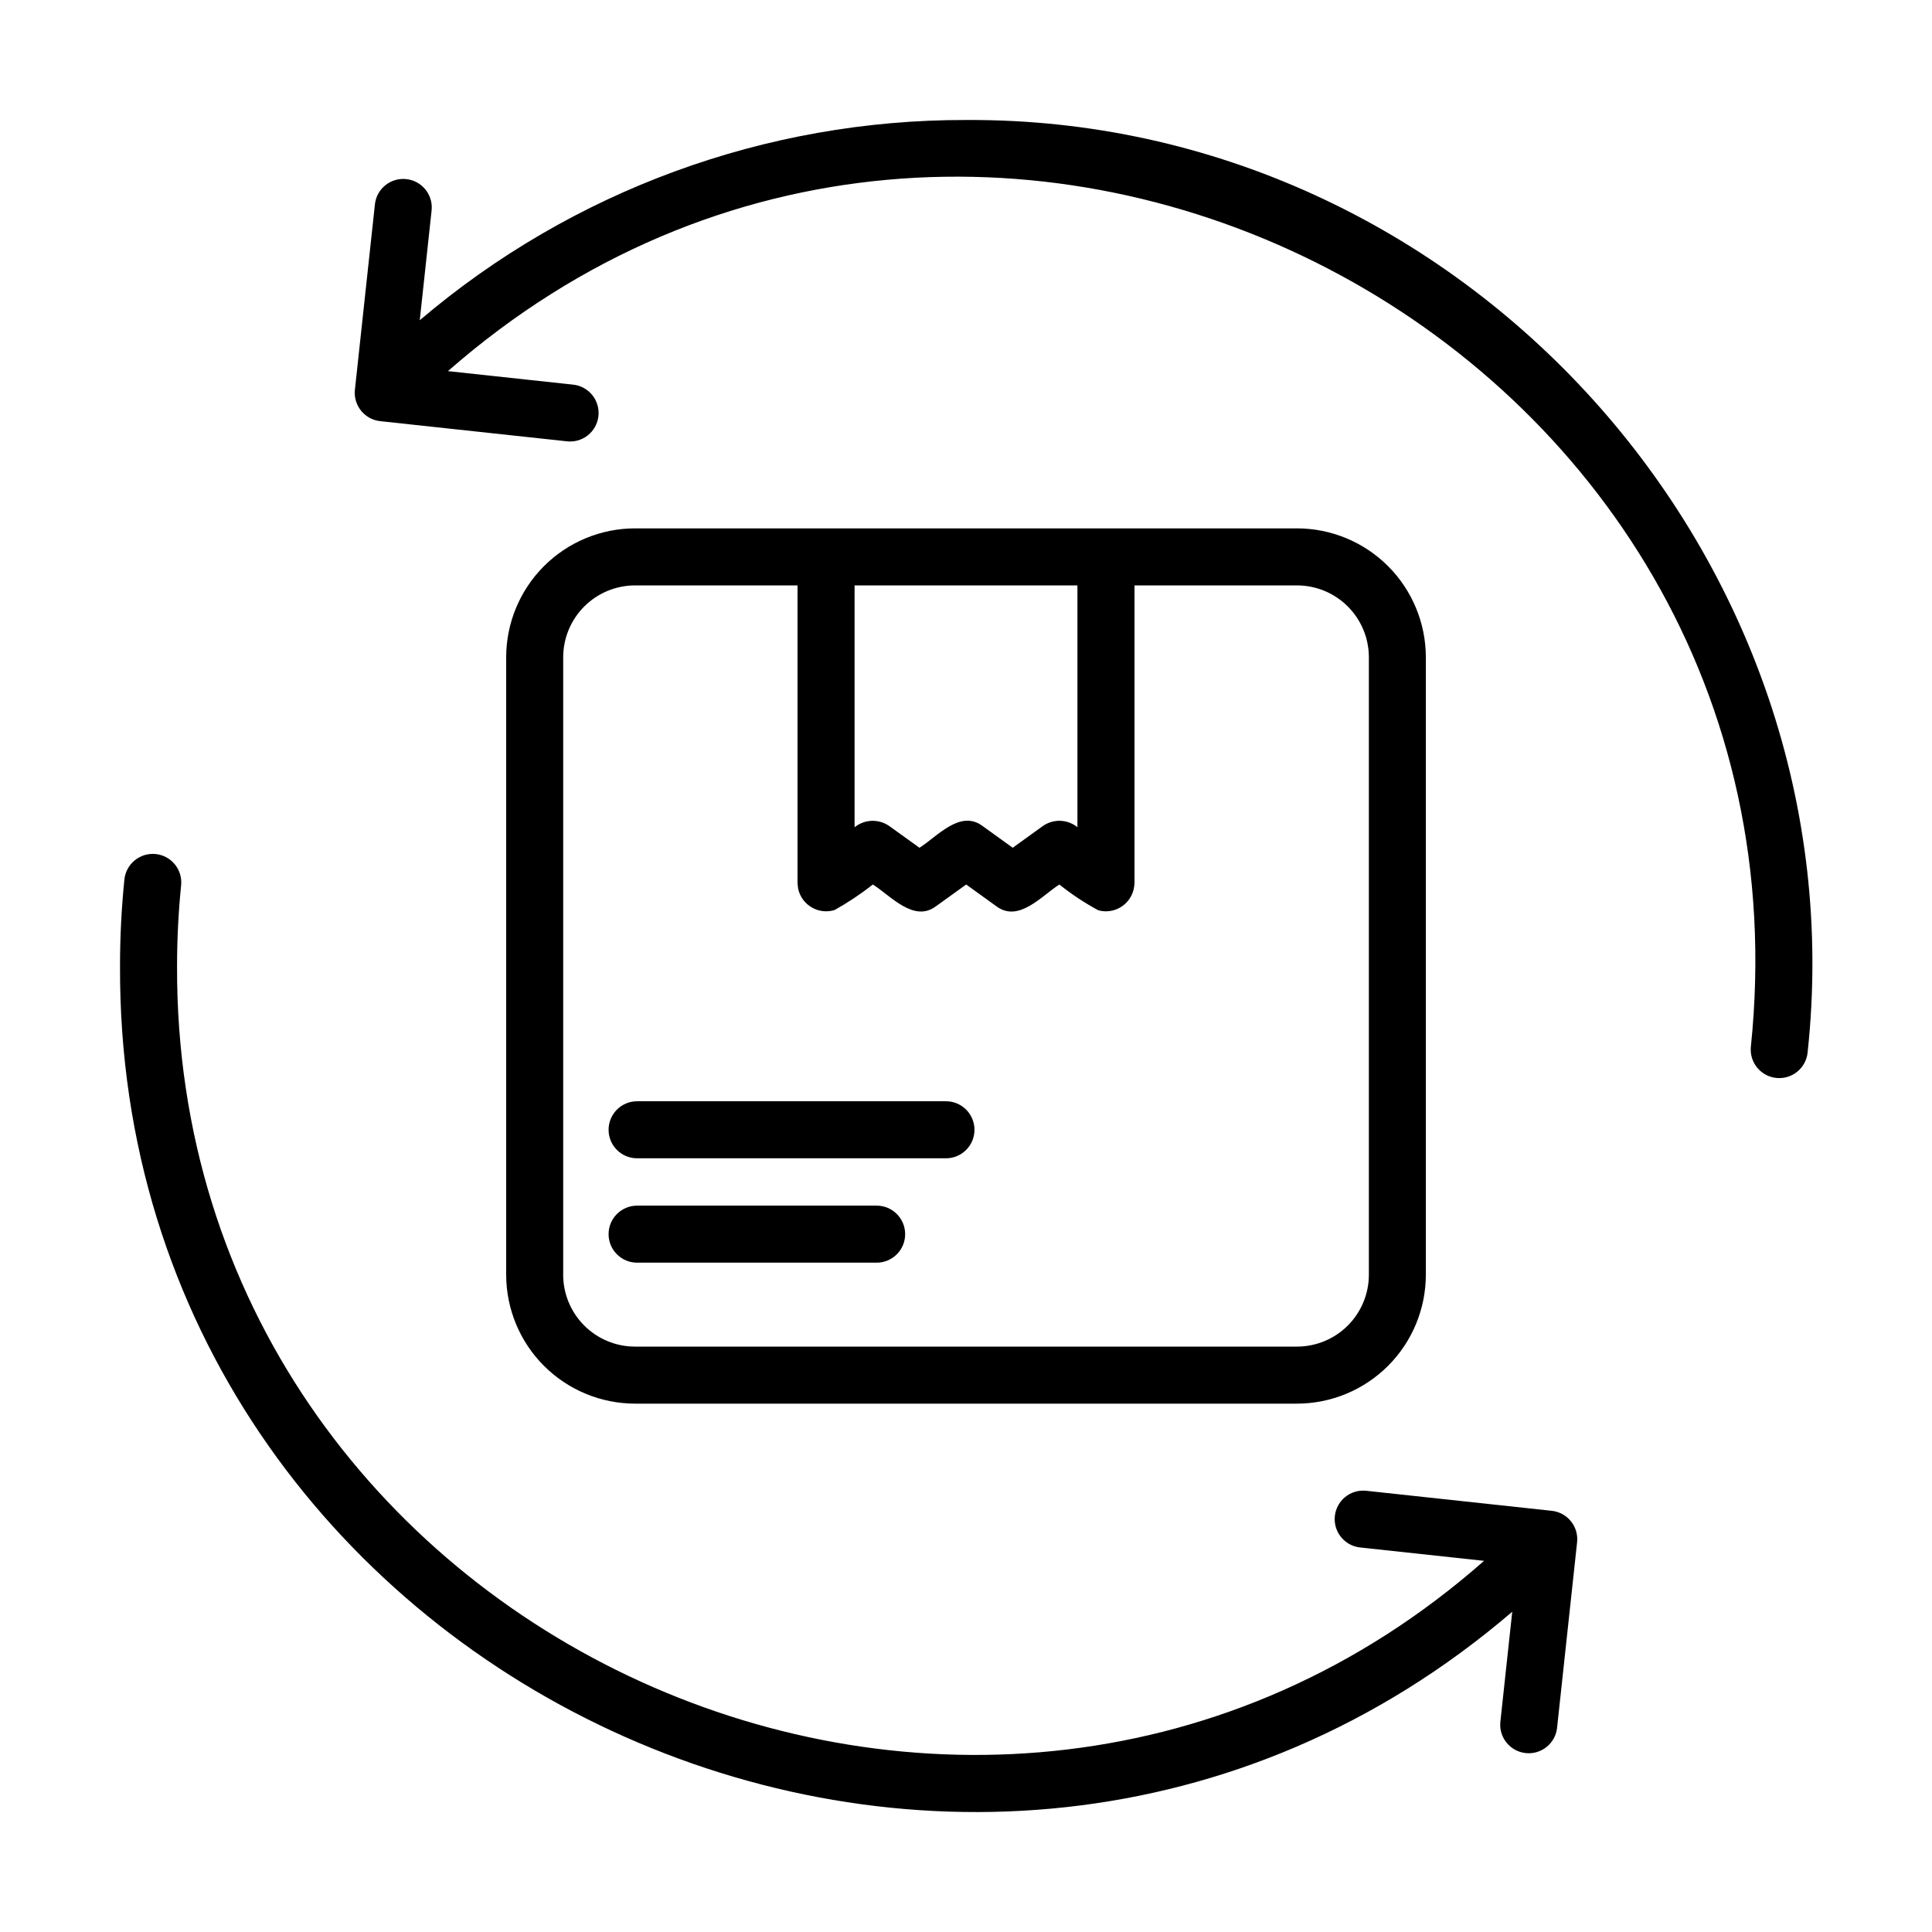 <?xml version="1.0" encoding="UTF-8"?>
<!-- Uploaded to: SVG Repo, www.svgrepo.com, Generator: SVG Repo Mixer Tools -->
<svg fill="#000000" width="800px" height="800px" version="1.1" viewBox="144 144 512 512" xmlns="http://www.w3.org/2000/svg">
 <g>
  <path d="m400 175.8c-53.031-0.113-104.36 18.703-144.76 53.066l3.16-29.301v-0.004c0.316-4.078-2.668-7.668-6.734-8.098-4.066-0.434-7.742 2.449-8.289 6.504l-5.324 49.32c-0.215 1.992 0.371 3.992 1.629 5.551 1.258 1.562 3.082 2.559 5.074 2.773l49.344 5.328c2.019 0.266 4.055-0.297 5.656-1.555 1.598-1.258 2.621-3.106 2.836-5.129 0.219-2.023-0.387-4.047-1.68-5.617-1.297-1.566-3.168-2.551-5.195-2.723l-33.008-3.562c141.57-124.05 364.76-8.332 345.29 179.04-0.418 4.152 2.609 7.859 6.766 8.277 4.152 0.414 7.856-2.613 8.273-6.766 14.121-130.89-91.281-247.88-223.04-247.1z"/>
  <path d="m185.25 370.33c-1.996-0.203-3.988 0.395-5.543 1.664-1.551 1.266-2.539 3.098-2.742 5.094-0.773 7.613-1.16 15.262-1.156 22.914-0.762 189.4 225.38 294.14 368.95 171.13l-3.16 29.301c-0.348 4.09 2.637 7.711 6.723 8.152 4.082 0.438 7.769-2.465 8.301-6.535l5.324-49.344c0.215-1.992-0.371-3.988-1.629-5.551-1.258-1.559-3.082-2.559-5.074-2.773l-49.344-5.328c-4.094-0.348-7.711 2.637-8.152 6.719-0.438 4.086 2.461 7.773 6.535 8.305l33.008 3.562c-133.44 117.55-347.01 20.387-346.37-157.64 0-7.144 0.359-14.281 1.078-21.387 0.422-4.152-2.602-7.859-6.75-8.285z"/>
  <path d="m487.71 515.98c9.055-0.012 17.738-3.613 24.141-10.02 6.402-6.402 10.004-15.086 10.012-24.141v-163.64c-0.008-9.055-3.609-17.738-10.012-24.141-6.402-6.406-15.086-10.008-24.141-10.016h-124.79-50.621-0.004c-9.055 0.008-17.734 3.609-24.141 10.016-6.402 6.402-10.004 15.086-10.012 24.141v163.64c0.008 9.055 3.609 17.738 10.012 24.141 6.406 6.406 15.086 10.008 24.141 10.02zm-58.18-152.76c-2.66-2.156-6.43-2.269-9.215-0.277l-7.934 5.719-7.934-5.719c-5.981-4.535-12.09 2.785-16.777 5.723l-7.961-5.727h-0.004c-2.793-1.988-6.574-1.867-9.234 0.297v-64.098h59.059zm-136.28 118.6v-163.64c0.008-5.047 2.016-9.887 5.582-13.457 3.57-3.57 8.41-5.582 13.457-5.586h43.066v78.855c0.031 0.527 0.102 1.066 0.176 1.594 0.465 2.062 1.77 3.836 3.602 4.894 1.828 1.062 4.016 1.309 6.039 0.688 3.551-1.984 6.945-4.246 10.141-6.769 4.676 2.926 10.863 10.238 16.793 5.723l7.941-5.719 7.934 5.719c5.977 4.535 12.09-2.781 16.773-5.719l-0.004 0.004c3.227 2.582 6.68 4.871 10.32 6.832 2.098 0.578 4.34 0.223 6.16-0.977 1.816-1.195 3.031-3.117 3.328-5.273 0.055-0.332 0.09-0.668 0.102-1.008v-78.844h43.066c5.047 0.004 9.887 2.016 13.457 5.586 3.57 3.57 5.578 8.41 5.582 13.457v163.64c-0.004 5.051-2.012 9.891-5.582 13.461-3.57 3.57-8.41 5.578-13.457 5.582h-175.44c-5.047-0.004-9.887-2.012-13.457-5.582-3.566-3.57-5.574-8.41-5.582-13.461z"/>
  <path d="m312.84 450.96h81.848c4.176 0 7.559-3.383 7.559-7.555 0-4.176-3.383-7.559-7.559-7.559h-81.848c-4.176 0-7.559 3.383-7.559 7.559 0 4.172 3.383 7.555 7.559 7.555z"/>
  <path d="m376.32 478.62c4.172 0 7.555-3.383 7.555-7.555 0-4.176-3.383-7.559-7.555-7.559h-63.48c-4.176 0-7.559 3.383-7.559 7.559 0 4.172 3.383 7.555 7.559 7.555z"/>
 </g>
</svg>
